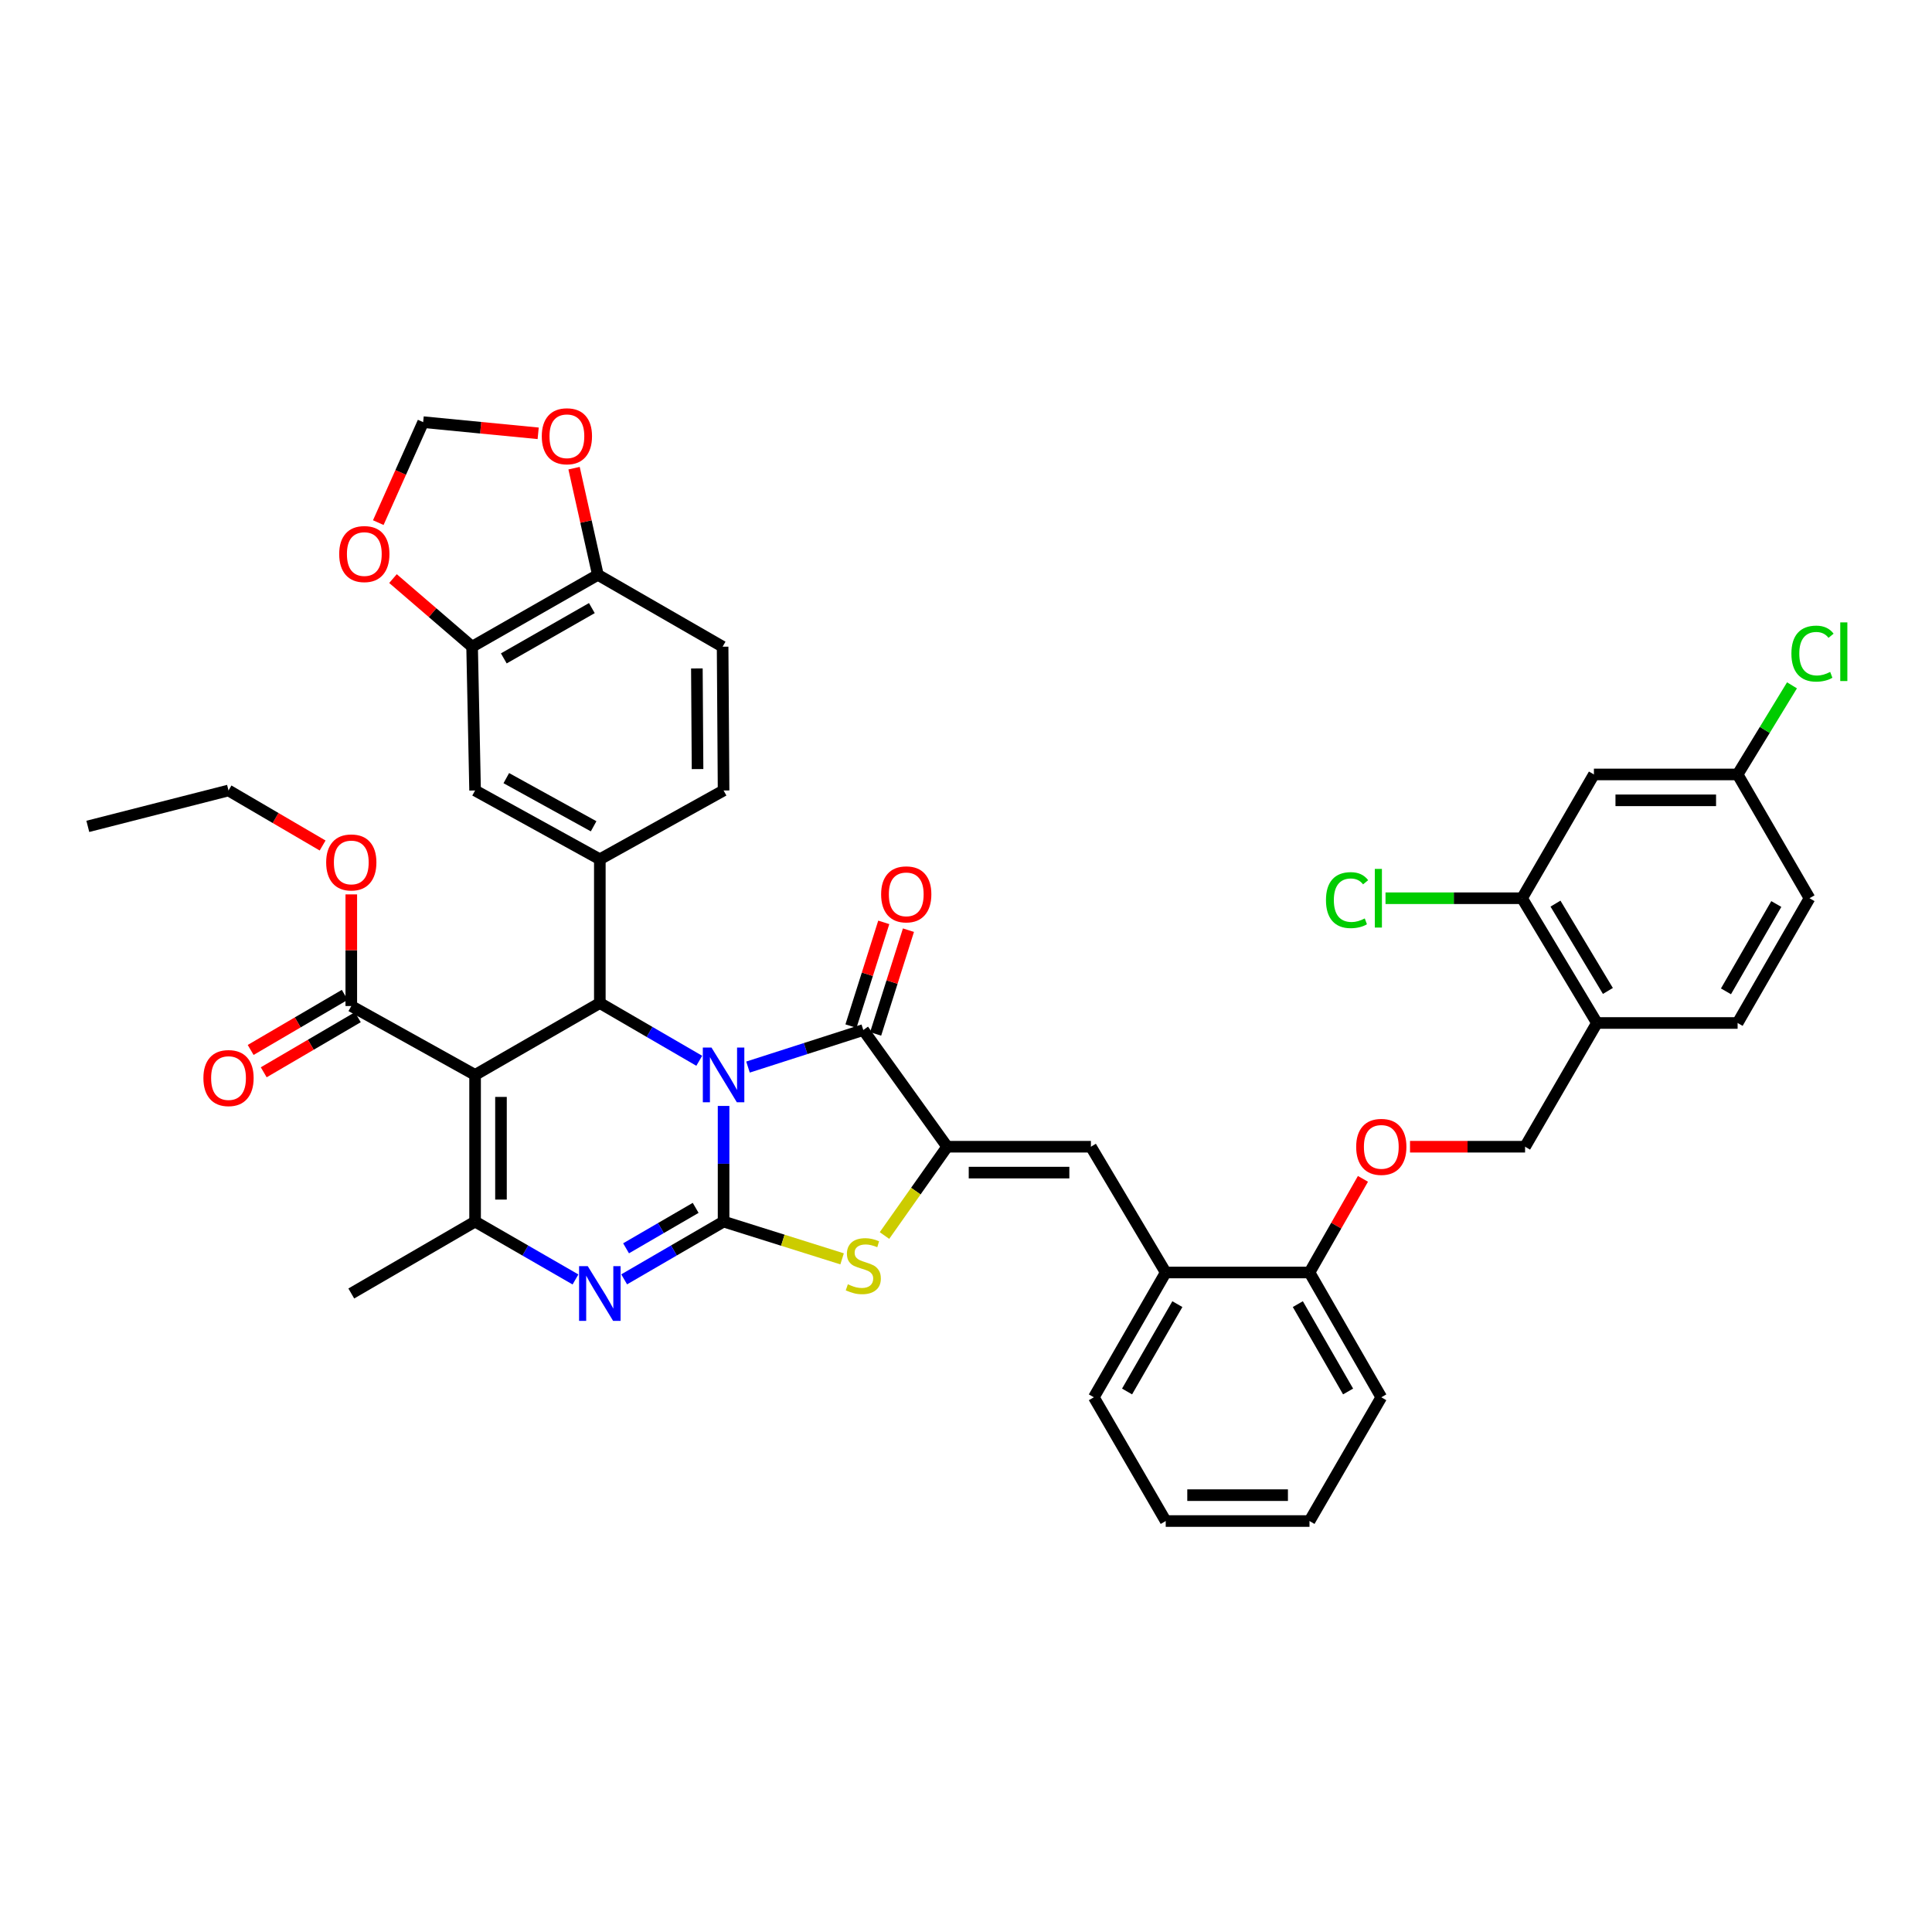 <?xml version='1.0' encoding='iso-8859-1'?>
<svg version='1.1' baseProfile='full'
              xmlns='http://www.w3.org/2000/svg'
                      xmlns:rdkit='http://www.rdkit.org/xml'
                      xmlns:xlink='http://www.w3.org/1999/xlink'
                  xml:space='preserve'
width='1000px' height='1000px' viewBox='0 0 1000 1000'>
<!-- END OF HEADER -->
<rect style='opacity:1.0;fill:#FFFFFF;stroke:none' width='1000' height='1000' x='0' y='0'> </rect>
<path class='bond-0' d='M 374.523,572.432 L 374.523,602.362' style='fill:none;fill-rule:evenodd;stroke:#0000FF;stroke-width:6px;stroke-linecap:butt;stroke-linejoin:miter;stroke-opacity:1' />
<path class='bond-0' d='M 374.523,602.362 L 374.523,632.291' style='fill:none;fill-rule:evenodd;stroke:#000000;stroke-width:6px;stroke-linecap:butt;stroke-linejoin:miter;stroke-opacity:1' />
<path class='bond-2' d='M 361.931,549.061 L 336.202,534.117' style='fill:none;fill-rule:evenodd;stroke:#0000FF;stroke-width:6px;stroke-linecap:butt;stroke-linejoin:miter;stroke-opacity:1' />
<path class='bond-2' d='M 336.202,534.117 L 310.472,519.172' style='fill:none;fill-rule:evenodd;stroke:#000000;stroke-width:6px;stroke-linecap:butt;stroke-linejoin:miter;stroke-opacity:1' />
<path class='bond-3' d='M 387.162,552.313 L 417.003,542.725' style='fill:none;fill-rule:evenodd;stroke:#0000FF;stroke-width:6px;stroke-linecap:butt;stroke-linejoin:miter;stroke-opacity:1' />
<path class='bond-3' d='M 417.003,542.725 L 446.844,533.136' style='fill:none;fill-rule:evenodd;stroke:#000000;stroke-width:6px;stroke-linecap:butt;stroke-linejoin:miter;stroke-opacity:1' />
<path class='bond-4' d='M 374.523,632.291 L 348.794,647.241' style='fill:none;fill-rule:evenodd;stroke:#000000;stroke-width:6px;stroke-linecap:butt;stroke-linejoin:miter;stroke-opacity:1' />
<path class='bond-4' d='M 348.794,647.241 L 323.064,662.191' style='fill:none;fill-rule:evenodd;stroke:#0000FF;stroke-width:6px;stroke-linecap:butt;stroke-linejoin:miter;stroke-opacity:1' />
<path class='bond-4' d='M 360.073,625.191 L 342.062,635.656' style='fill:none;fill-rule:evenodd;stroke:#000000;stroke-width:6px;stroke-linecap:butt;stroke-linejoin:miter;stroke-opacity:1' />
<path class='bond-4' d='M 342.062,635.656 L 324.052,646.122' style='fill:none;fill-rule:evenodd;stroke:#0000FF;stroke-width:6px;stroke-linecap:butt;stroke-linejoin:miter;stroke-opacity:1' />
<path class='bond-7' d='M 374.523,632.291 L 405.196,641.935' style='fill:none;fill-rule:evenodd;stroke:#000000;stroke-width:6px;stroke-linecap:butt;stroke-linejoin:miter;stroke-opacity:1' />
<path class='bond-7' d='M 405.196,641.935 L 435.869,651.579' style='fill:none;fill-rule:evenodd;stroke:#CCCC00;stroke-width:6px;stroke-linecap:butt;stroke-linejoin:miter;stroke-opacity:1' />
<path class='bond-1' d='M 245.907,556.375 L 310.472,519.172' style='fill:none;fill-rule:evenodd;stroke:#000000;stroke-width:6px;stroke-linecap:butt;stroke-linejoin:miter;stroke-opacity:1' />
<path class='bond-6' d='M 245.907,556.375 L 245.907,632.291' style='fill:none;fill-rule:evenodd;stroke:#000000;stroke-width:6px;stroke-linecap:butt;stroke-linejoin:miter;stroke-opacity:1' />
<path class='bond-6' d='M 259.306,567.762 L 259.306,620.903' style='fill:none;fill-rule:evenodd;stroke:#000000;stroke-width:6px;stroke-linecap:butt;stroke-linejoin:miter;stroke-opacity:1' />
<path class='bond-10' d='M 245.907,556.375 L 181.826,520.72' style='fill:none;fill-rule:evenodd;stroke:#000000;stroke-width:6px;stroke-linecap:butt;stroke-linejoin:miter;stroke-opacity:1' />
<path class='bond-8' d='M 310.472,519.172 L 310.472,444.76' style='fill:none;fill-rule:evenodd;stroke:#000000;stroke-width:6px;stroke-linecap:butt;stroke-linejoin:miter;stroke-opacity:1' />
<path class='bond-5' d='M 446.844,533.136 L 490.254,593.54' style='fill:none;fill-rule:evenodd;stroke:#000000;stroke-width:6px;stroke-linecap:butt;stroke-linejoin:miter;stroke-opacity:1' />
<path class='bond-18' d='M 453.232,535.155 L 461.72,508.305' style='fill:none;fill-rule:evenodd;stroke:#000000;stroke-width:6px;stroke-linecap:butt;stroke-linejoin:miter;stroke-opacity:1' />
<path class='bond-18' d='M 461.72,508.305 L 470.209,481.455' style='fill:none;fill-rule:evenodd;stroke:#FF0000;stroke-width:6px;stroke-linecap:butt;stroke-linejoin:miter;stroke-opacity:1' />
<path class='bond-18' d='M 440.457,531.117 L 448.945,504.267' style='fill:none;fill-rule:evenodd;stroke:#000000;stroke-width:6px;stroke-linecap:butt;stroke-linejoin:miter;stroke-opacity:1' />
<path class='bond-18' d='M 448.945,504.267 L 457.434,477.416' style='fill:none;fill-rule:evenodd;stroke:#FF0000;stroke-width:6px;stroke-linecap:butt;stroke-linejoin:miter;stroke-opacity:1' />
<path class='bond-42' d='M 297.869,662.243 L 271.888,647.267' style='fill:none;fill-rule:evenodd;stroke:#0000FF;stroke-width:6px;stroke-linecap:butt;stroke-linejoin:miter;stroke-opacity:1' />
<path class='bond-42' d='M 271.888,647.267 L 245.907,632.291' style='fill:none;fill-rule:evenodd;stroke:#000000;stroke-width:6px;stroke-linecap:butt;stroke-linejoin:miter;stroke-opacity:1' />
<path class='bond-9' d='M 490.254,593.54 L 564.652,593.54' style='fill:none;fill-rule:evenodd;stroke:#000000;stroke-width:6px;stroke-linecap:butt;stroke-linejoin:miter;stroke-opacity:1' />
<path class='bond-9' d='M 501.414,606.938 L 553.492,606.938' style='fill:none;fill-rule:evenodd;stroke:#000000;stroke-width:6px;stroke-linecap:butt;stroke-linejoin:miter;stroke-opacity:1' />
<path class='bond-41' d='M 490.254,593.54 L 474.03,616.522' style='fill:none;fill-rule:evenodd;stroke:#000000;stroke-width:6px;stroke-linecap:butt;stroke-linejoin:miter;stroke-opacity:1' />
<path class='bond-41' d='M 474.03,616.522 L 457.806,639.503' style='fill:none;fill-rule:evenodd;stroke:#CCCC00;stroke-width:6px;stroke-linecap:butt;stroke-linejoin:miter;stroke-opacity:1' />
<path class='bond-32' d='M 245.907,632.291 L 181.826,669.508' style='fill:none;fill-rule:evenodd;stroke:#000000;stroke-width:6px;stroke-linecap:butt;stroke-linejoin:miter;stroke-opacity:1' />
<path class='bond-11' d='M 310.472,444.76 L 245.907,409.15' style='fill:none;fill-rule:evenodd;stroke:#000000;stroke-width:6px;stroke-linecap:butt;stroke-linejoin:miter;stroke-opacity:1' />
<path class='bond-11' d='M 307.258,427.686 L 262.063,402.759' style='fill:none;fill-rule:evenodd;stroke:#000000;stroke-width:6px;stroke-linecap:butt;stroke-linejoin:miter;stroke-opacity:1' />
<path class='bond-22' d='M 310.472,444.76 L 374.523,409.15' style='fill:none;fill-rule:evenodd;stroke:#000000;stroke-width:6px;stroke-linecap:butt;stroke-linejoin:miter;stroke-opacity:1' />
<path class='bond-15' d='M 564.652,593.54 L 603.373,658.641' style='fill:none;fill-rule:evenodd;stroke:#000000;stroke-width:6px;stroke-linecap:butt;stroke-linejoin:miter;stroke-opacity:1' />
<path class='bond-26' d='M 178.442,514.939 L 154.09,529.196' style='fill:none;fill-rule:evenodd;stroke:#000000;stroke-width:6px;stroke-linecap:butt;stroke-linejoin:miter;stroke-opacity:1' />
<path class='bond-26' d='M 154.09,529.196 L 129.738,543.453' style='fill:none;fill-rule:evenodd;stroke:#FF0000;stroke-width:6px;stroke-linecap:butt;stroke-linejoin:miter;stroke-opacity:1' />
<path class='bond-26' d='M 185.211,526.502 L 160.859,540.759' style='fill:none;fill-rule:evenodd;stroke:#000000;stroke-width:6px;stroke-linecap:butt;stroke-linejoin:miter;stroke-opacity:1' />
<path class='bond-26' d='M 160.859,540.759 L 136.507,555.015' style='fill:none;fill-rule:evenodd;stroke:#FF0000;stroke-width:6px;stroke-linecap:butt;stroke-linejoin:miter;stroke-opacity:1' />
<path class='bond-31' d='M 181.826,520.72 L 181.826,491.828' style='fill:none;fill-rule:evenodd;stroke:#000000;stroke-width:6px;stroke-linecap:butt;stroke-linejoin:miter;stroke-opacity:1' />
<path class='bond-31' d='M 181.826,491.828 L 181.826,462.935' style='fill:none;fill-rule:evenodd;stroke:#FF0000;stroke-width:6px;stroke-linecap:butt;stroke-linejoin:miter;stroke-opacity:1' />
<path class='bond-12' d='M 245.907,409.15 L 244.359,334.73' style='fill:none;fill-rule:evenodd;stroke:#000000;stroke-width:6px;stroke-linecap:butt;stroke-linejoin:miter;stroke-opacity:1' />
<path class='bond-19' d='M 244.359,334.73 L 223.885,317.102' style='fill:none;fill-rule:evenodd;stroke:#000000;stroke-width:6px;stroke-linecap:butt;stroke-linejoin:miter;stroke-opacity:1' />
<path class='bond-19' d='M 223.885,317.102 L 203.411,299.475' style='fill:none;fill-rule:evenodd;stroke:#FF0000;stroke-width:6px;stroke-linecap:butt;stroke-linejoin:miter;stroke-opacity:1' />
<path class='bond-43' d='M 244.359,334.73 L 309.46,297.535' style='fill:none;fill-rule:evenodd;stroke:#000000;stroke-width:6px;stroke-linecap:butt;stroke-linejoin:miter;stroke-opacity:1' />
<path class='bond-43' d='M 260.771,340.784 L 306.341,314.748' style='fill:none;fill-rule:evenodd;stroke:#000000;stroke-width:6px;stroke-linecap:butt;stroke-linejoin:miter;stroke-opacity:1' />
<path class='bond-13' d='M 787.815,464.924 L 826.573,529.496' style='fill:none;fill-rule:evenodd;stroke:#000000;stroke-width:6px;stroke-linecap:butt;stroke-linejoin:miter;stroke-opacity:1' />
<path class='bond-13' d='M 805.116,467.715 L 832.247,512.915' style='fill:none;fill-rule:evenodd;stroke:#000000;stroke-width:6px;stroke-linecap:butt;stroke-linejoin:miter;stroke-opacity:1' />
<path class='bond-16' d='M 787.815,464.924 L 825.01,400.851' style='fill:none;fill-rule:evenodd;stroke:#000000;stroke-width:6px;stroke-linecap:butt;stroke-linejoin:miter;stroke-opacity:1' />
<path class='bond-30' d='M 787.815,464.924 L 752.477,464.924' style='fill:none;fill-rule:evenodd;stroke:#000000;stroke-width:6px;stroke-linecap:butt;stroke-linejoin:miter;stroke-opacity:1' />
<path class='bond-30' d='M 752.477,464.924 L 717.139,464.924' style='fill:none;fill-rule:evenodd;stroke:#00CC00;stroke-width:6px;stroke-linecap:butt;stroke-linejoin:miter;stroke-opacity:1' />
<path class='bond-14' d='M 826.573,529.496 L 789.378,593.54' style='fill:none;fill-rule:evenodd;stroke:#000000;stroke-width:6px;stroke-linecap:butt;stroke-linejoin:miter;stroke-opacity:1' />
<path class='bond-28' d='M 826.573,529.496 L 899.385,529.496' style='fill:none;fill-rule:evenodd;stroke:#000000;stroke-width:6px;stroke-linecap:butt;stroke-linejoin:miter;stroke-opacity:1' />
<path class='bond-24' d='M 603.373,658.641 L 677.793,658.641' style='fill:none;fill-rule:evenodd;stroke:#000000;stroke-width:6px;stroke-linecap:butt;stroke-linejoin:miter;stroke-opacity:1' />
<path class='bond-35' d='M 603.373,658.641 L 566.178,723.235' style='fill:none;fill-rule:evenodd;stroke:#000000;stroke-width:6px;stroke-linecap:butt;stroke-linejoin:miter;stroke-opacity:1' />
<path class='bond-35' d='M 609.405,675.016 L 583.368,720.232' style='fill:none;fill-rule:evenodd;stroke:#000000;stroke-width:6px;stroke-linecap:butt;stroke-linejoin:miter;stroke-opacity:1' />
<path class='bond-46' d='M 825.01,400.851 L 899.385,400.851' style='fill:none;fill-rule:evenodd;stroke:#000000;stroke-width:6px;stroke-linecap:butt;stroke-linejoin:miter;stroke-opacity:1' />
<path class='bond-46' d='M 836.166,414.249 L 888.229,414.249' style='fill:none;fill-rule:evenodd;stroke:#000000;stroke-width:6px;stroke-linecap:butt;stroke-linejoin:miter;stroke-opacity:1' />
<path class='bond-17' d='M 309.46,297.535 L 374.024,334.73' style='fill:none;fill-rule:evenodd;stroke:#000000;stroke-width:6px;stroke-linecap:butt;stroke-linejoin:miter;stroke-opacity:1' />
<path class='bond-20' d='M 309.46,297.535 L 303.296,269.931' style='fill:none;fill-rule:evenodd;stroke:#000000;stroke-width:6px;stroke-linecap:butt;stroke-linejoin:miter;stroke-opacity:1' />
<path class='bond-20' d='M 303.296,269.931 L 297.133,242.327' style='fill:none;fill-rule:evenodd;stroke:#FF0000;stroke-width:6px;stroke-linecap:butt;stroke-linejoin:miter;stroke-opacity:1' />
<path class='bond-23' d='M 195.8,270.51 L 207.414,244.505' style='fill:none;fill-rule:evenodd;stroke:#FF0000;stroke-width:6px;stroke-linecap:butt;stroke-linejoin:miter;stroke-opacity:1' />
<path class='bond-23' d='M 207.414,244.505 L 219.029,218.5' style='fill:none;fill-rule:evenodd;stroke:#000000;stroke-width:6px;stroke-linecap:butt;stroke-linejoin:miter;stroke-opacity:1' />
<path class='bond-44' d='M 278.558,224.283 L 248.793,221.392' style='fill:none;fill-rule:evenodd;stroke:#FF0000;stroke-width:6px;stroke-linecap:butt;stroke-linejoin:miter;stroke-opacity:1' />
<path class='bond-44' d='M 248.793,221.392 L 219.029,218.5' style='fill:none;fill-rule:evenodd;stroke:#000000;stroke-width:6px;stroke-linecap:butt;stroke-linejoin:miter;stroke-opacity:1' />
<path class='bond-21' d='M 705.462,610.174 L 691.627,634.407' style='fill:none;fill-rule:evenodd;stroke:#FF0000;stroke-width:6px;stroke-linecap:butt;stroke-linejoin:miter;stroke-opacity:1' />
<path class='bond-21' d='M 691.627,634.407 L 677.793,658.641' style='fill:none;fill-rule:evenodd;stroke:#000000;stroke-width:6px;stroke-linecap:butt;stroke-linejoin:miter;stroke-opacity:1' />
<path class='bond-25' d='M 729.819,593.54 L 759.598,593.54' style='fill:none;fill-rule:evenodd;stroke:#FF0000;stroke-width:6px;stroke-linecap:butt;stroke-linejoin:miter;stroke-opacity:1' />
<path class='bond-25' d='M 759.598,593.54 L 789.378,593.54' style='fill:none;fill-rule:evenodd;stroke:#000000;stroke-width:6px;stroke-linecap:butt;stroke-linejoin:miter;stroke-opacity:1' />
<path class='bond-27' d='M 374.523,409.15 L 374.024,334.73' style='fill:none;fill-rule:evenodd;stroke:#000000;stroke-width:6px;stroke-linecap:butt;stroke-linejoin:miter;stroke-opacity:1' />
<path class='bond-27' d='M 361.05,398.077 L 360.701,345.983' style='fill:none;fill-rule:evenodd;stroke:#000000;stroke-width:6px;stroke-linecap:butt;stroke-linejoin:miter;stroke-opacity:1' />
<path class='bond-36' d='M 677.793,658.641 L 714.958,723.235' style='fill:none;fill-rule:evenodd;stroke:#000000;stroke-width:6px;stroke-linecap:butt;stroke-linejoin:miter;stroke-opacity:1' />
<path class='bond-36' d='M 671.754,675.011 L 697.77,720.228' style='fill:none;fill-rule:evenodd;stroke:#000000;stroke-width:6px;stroke-linecap:butt;stroke-linejoin:miter;stroke-opacity:1' />
<path class='bond-33' d='M 899.385,529.496 L 936.602,464.924' style='fill:none;fill-rule:evenodd;stroke:#000000;stroke-width:6px;stroke-linecap:butt;stroke-linejoin:miter;stroke-opacity:1' />
<path class='bond-33' d='M 893.36,513.12 L 919.412,467.919' style='fill:none;fill-rule:evenodd;stroke:#000000;stroke-width:6px;stroke-linecap:butt;stroke-linejoin:miter;stroke-opacity:1' />
<path class='bond-29' d='M 899.385,400.851 L 936.602,464.924' style='fill:none;fill-rule:evenodd;stroke:#000000;stroke-width:6px;stroke-linecap:butt;stroke-linejoin:miter;stroke-opacity:1' />
<path class='bond-34' d='M 899.385,400.851 L 913.458,377.789' style='fill:none;fill-rule:evenodd;stroke:#000000;stroke-width:6px;stroke-linecap:butt;stroke-linejoin:miter;stroke-opacity:1' />
<path class='bond-34' d='M 913.458,377.789 L 927.532,354.728' style='fill:none;fill-rule:evenodd;stroke:#00CC00;stroke-width:6px;stroke-linecap:butt;stroke-linejoin:miter;stroke-opacity:1' />
<path class='bond-37' d='M 166.986,437.636 L 142.634,423.393' style='fill:none;fill-rule:evenodd;stroke:#FF0000;stroke-width:6px;stroke-linecap:butt;stroke-linejoin:miter;stroke-opacity:1' />
<path class='bond-37' d='M 142.634,423.393 L 118.282,409.15' style='fill:none;fill-rule:evenodd;stroke:#000000;stroke-width:6px;stroke-linecap:butt;stroke-linejoin:miter;stroke-opacity:1' />
<path class='bond-39' d='M 566.178,723.235 L 603.373,787.286' style='fill:none;fill-rule:evenodd;stroke:#000000;stroke-width:6px;stroke-linecap:butt;stroke-linejoin:miter;stroke-opacity:1' />
<path class='bond-45' d='M 714.958,723.235 L 677.793,787.286' style='fill:none;fill-rule:evenodd;stroke:#000000;stroke-width:6px;stroke-linecap:butt;stroke-linejoin:miter;stroke-opacity:1' />
<path class='bond-38' d='M 118.282,409.15 L 45.455,427.729' style='fill:none;fill-rule:evenodd;stroke:#000000;stroke-width:6px;stroke-linecap:butt;stroke-linejoin:miter;stroke-opacity:1' />
<path class='bond-40' d='M 603.373,787.286 L 677.793,787.286' style='fill:none;fill-rule:evenodd;stroke:#000000;stroke-width:6px;stroke-linecap:butt;stroke-linejoin:miter;stroke-opacity:1' />
<path class='bond-40' d='M 614.536,773.888 L 666.63,773.888' style='fill:none;fill-rule:evenodd;stroke:#000000;stroke-width:6px;stroke-linecap:butt;stroke-linejoin:miter;stroke-opacity:1' />
<path  class='atom-0' d='M 368.263 542.215
L 377.543 557.215
Q 378.463 558.695, 379.943 561.375
Q 381.423 564.055, 381.503 564.215
L 381.503 542.215
L 385.263 542.215
L 385.263 570.535
L 381.383 570.535
L 371.423 554.135
Q 370.263 552.215, 369.023 550.015
Q 367.823 547.815, 367.463 547.135
L 367.463 570.535
L 363.783 570.535
L 363.783 542.215
L 368.263 542.215
' fill='#0000FF'/>
<path  class='atom-5' d='M 304.212 655.348
L 313.492 670.348
Q 314.412 671.828, 315.892 674.508
Q 317.372 677.188, 317.452 677.348
L 317.452 655.348
L 321.212 655.348
L 321.212 683.668
L 317.332 683.668
L 307.372 667.268
Q 306.212 665.348, 304.972 663.148
Q 303.772 660.948, 303.412 660.268
L 303.412 683.668
L 299.732 683.668
L 299.732 655.348
L 304.212 655.348
' fill='#0000FF'/>
<path  class='atom-8' d='M 438.844 664.75
Q 439.164 664.87, 440.484 665.43
Q 441.804 665.99, 443.244 666.35
Q 444.724 666.67, 446.164 666.67
Q 448.844 666.67, 450.404 665.39
Q 451.964 664.07, 451.964 661.79
Q 451.964 660.23, 451.164 659.27
Q 450.404 658.31, 449.204 657.79
Q 448.004 657.27, 446.004 656.67
Q 443.484 655.91, 441.964 655.19
Q 440.484 654.47, 439.404 652.95
Q 438.364 651.43, 438.364 648.87
Q 438.364 645.31, 440.764 643.11
Q 443.204 640.91, 448.004 640.91
Q 451.284 640.91, 455.004 642.47
L 454.084 645.55
Q 450.684 644.15, 448.124 644.15
Q 445.364 644.15, 443.844 645.31
Q 442.324 646.43, 442.364 648.39
Q 442.364 649.91, 443.124 650.83
Q 443.924 651.75, 445.044 652.27
Q 446.204 652.79, 448.124 653.39
Q 450.684 654.19, 452.204 654.99
Q 453.724 655.79, 454.804 657.43
Q 455.924 659.03, 455.924 661.79
Q 455.924 665.71, 453.284 667.83
Q 450.684 669.91, 446.324 669.91
Q 443.804 669.91, 441.884 669.35
Q 440.004 668.83, 437.764 667.91
L 438.844 664.75
' fill='#CCCC00'/>
<path  class='atom-19' d='M 456.07 462.912
Q 456.07 456.112, 459.43 452.312
Q 462.79 448.512, 469.07 448.512
Q 475.35 448.512, 478.71 452.312
Q 482.07 456.112, 482.07 462.912
Q 482.07 469.792, 478.67 473.712
Q 475.27 477.592, 469.07 477.592
Q 462.83 477.592, 459.43 473.712
Q 456.07 469.832, 456.07 462.912
M 469.07 474.392
Q 473.39 474.392, 475.71 471.512
Q 478.07 468.592, 478.07 462.912
Q 478.07 457.352, 475.71 454.552
Q 473.39 451.712, 469.07 451.712
Q 464.75 451.712, 462.39 454.512
Q 460.07 457.312, 460.07 462.912
Q 460.07 468.632, 462.39 471.512
Q 464.75 474.392, 469.07 474.392
' fill='#FF0000'/>
<path  class='atom-20' d='M 175.57 286.777
Q 175.57 279.977, 178.93 276.177
Q 182.29 272.377, 188.57 272.377
Q 194.85 272.377, 198.21 276.177
Q 201.57 279.977, 201.57 286.777
Q 201.57 293.657, 198.17 297.577
Q 194.77 301.457, 188.57 301.457
Q 182.33 301.457, 178.93 297.577
Q 175.57 293.697, 175.57 286.777
M 188.57 298.257
Q 192.89 298.257, 195.21 295.377
Q 197.57 292.457, 197.57 286.777
Q 197.57 281.217, 195.21 278.417
Q 192.89 275.577, 188.57 275.577
Q 184.25 275.577, 181.89 278.377
Q 179.57 281.177, 179.57 286.777
Q 179.57 292.497, 181.89 295.377
Q 184.25 298.257, 188.57 298.257
' fill='#FF0000'/>
<path  class='atom-21' d='M 280.427 225.808
Q 280.427 219.008, 283.787 215.208
Q 287.147 211.408, 293.427 211.408
Q 299.707 211.408, 303.067 215.208
Q 306.427 219.008, 306.427 225.808
Q 306.427 232.688, 303.027 236.608
Q 299.627 240.488, 293.427 240.488
Q 287.187 240.488, 283.787 236.608
Q 280.427 232.728, 280.427 225.808
M 293.427 237.288
Q 297.747 237.288, 300.067 234.408
Q 302.427 231.488, 302.427 225.808
Q 302.427 220.248, 300.067 217.448
Q 297.747 214.608, 293.427 214.608
Q 289.107 214.608, 286.747 217.408
Q 284.427 220.208, 284.427 225.808
Q 284.427 231.528, 286.747 234.408
Q 289.107 237.288, 293.427 237.288
' fill='#FF0000'/>
<path  class='atom-22' d='M 701.958 593.62
Q 701.958 586.82, 705.318 583.02
Q 708.678 579.22, 714.958 579.22
Q 721.238 579.22, 724.598 583.02
Q 727.958 586.82, 727.958 593.62
Q 727.958 600.5, 724.558 604.42
Q 721.158 608.3, 714.958 608.3
Q 708.718 608.3, 705.318 604.42
Q 701.958 600.54, 701.958 593.62
M 714.958 605.1
Q 719.278 605.1, 721.598 602.22
Q 723.958 599.3, 723.958 593.62
Q 723.958 588.06, 721.598 585.26
Q 719.278 582.42, 714.958 582.42
Q 710.638 582.42, 708.278 585.22
Q 705.958 588.02, 705.958 593.62
Q 705.958 599.34, 708.278 602.22
Q 710.638 605.1, 714.958 605.1
' fill='#FF0000'/>
<path  class='atom-27' d='M 105.282 558.003
Q 105.282 551.203, 108.642 547.403
Q 112.002 543.603, 118.282 543.603
Q 124.562 543.603, 127.922 547.403
Q 131.282 551.203, 131.282 558.003
Q 131.282 564.883, 127.882 568.803
Q 124.482 572.683, 118.282 572.683
Q 112.042 572.683, 108.642 568.803
Q 105.282 564.923, 105.282 558.003
M 118.282 569.483
Q 122.602 569.483, 124.922 566.603
Q 127.282 563.683, 127.282 558.003
Q 127.282 552.443, 124.922 549.643
Q 122.602 546.803, 118.282 546.803
Q 113.962 546.803, 111.602 549.603
Q 109.282 552.403, 109.282 558.003
Q 109.282 563.723, 111.602 566.603
Q 113.962 569.483, 118.282 569.483
' fill='#FF0000'/>
<path  class='atom-31' d='M 686.32 465.904
Q 686.32 458.864, 689.6 455.184
Q 692.92 451.464, 699.2 451.464
Q 705.04 451.464, 708.16 455.584
L 705.52 457.744
Q 703.24 454.744, 699.2 454.744
Q 694.92 454.744, 692.64 457.624
Q 690.4 460.464, 690.4 465.904
Q 690.4 471.504, 692.72 474.384
Q 695.08 477.264, 699.64 477.264
Q 702.76 477.264, 706.4 475.384
L 707.52 478.384
Q 706.04 479.344, 703.8 479.904
Q 701.56 480.464, 699.08 480.464
Q 692.92 480.464, 689.6 476.704
Q 686.32 472.944, 686.32 465.904
' fill='#00CC00'/>
<path  class='atom-31' d='M 711.6 449.744
L 715.28 449.744
L 715.28 480.104
L 711.6 480.104
L 711.6 449.744
' fill='#00CC00'/>
<path  class='atom-32' d='M 168.826 446.395
Q 168.826 439.595, 172.186 435.795
Q 175.546 431.995, 181.826 431.995
Q 188.106 431.995, 191.466 435.795
Q 194.826 439.595, 194.826 446.395
Q 194.826 453.275, 191.426 457.195
Q 188.026 461.075, 181.826 461.075
Q 175.586 461.075, 172.186 457.195
Q 168.826 453.315, 168.826 446.395
M 181.826 457.875
Q 186.146 457.875, 188.466 454.995
Q 190.826 452.075, 190.826 446.395
Q 190.826 440.835, 188.466 438.035
Q 186.146 435.195, 181.826 435.195
Q 177.506 435.195, 175.146 437.995
Q 172.826 440.795, 172.826 446.395
Q 172.826 452.115, 175.146 454.995
Q 177.506 457.875, 181.826 457.875
' fill='#FF0000'/>
<path  class='atom-35' d='M 927.231 338.308
Q 927.231 331.268, 930.511 327.588
Q 933.831 323.868, 940.111 323.868
Q 945.951 323.868, 949.071 327.988
L 946.431 330.148
Q 944.151 327.148, 940.111 327.148
Q 935.831 327.148, 933.551 330.028
Q 931.311 332.868, 931.311 338.308
Q 931.311 343.908, 933.631 346.788
Q 935.991 349.668, 940.551 349.668
Q 943.671 349.668, 947.311 347.788
L 948.431 350.788
Q 946.951 351.748, 944.711 352.308
Q 942.471 352.868, 939.991 352.868
Q 933.831 352.868, 930.511 349.108
Q 927.231 345.348, 927.231 338.308
' fill='#00CC00'/>
<path  class='atom-35' d='M 952.511 322.148
L 956.191 322.148
L 956.191 352.508
L 952.511 352.508
L 952.511 322.148
' fill='#00CC00'/>
</svg>
